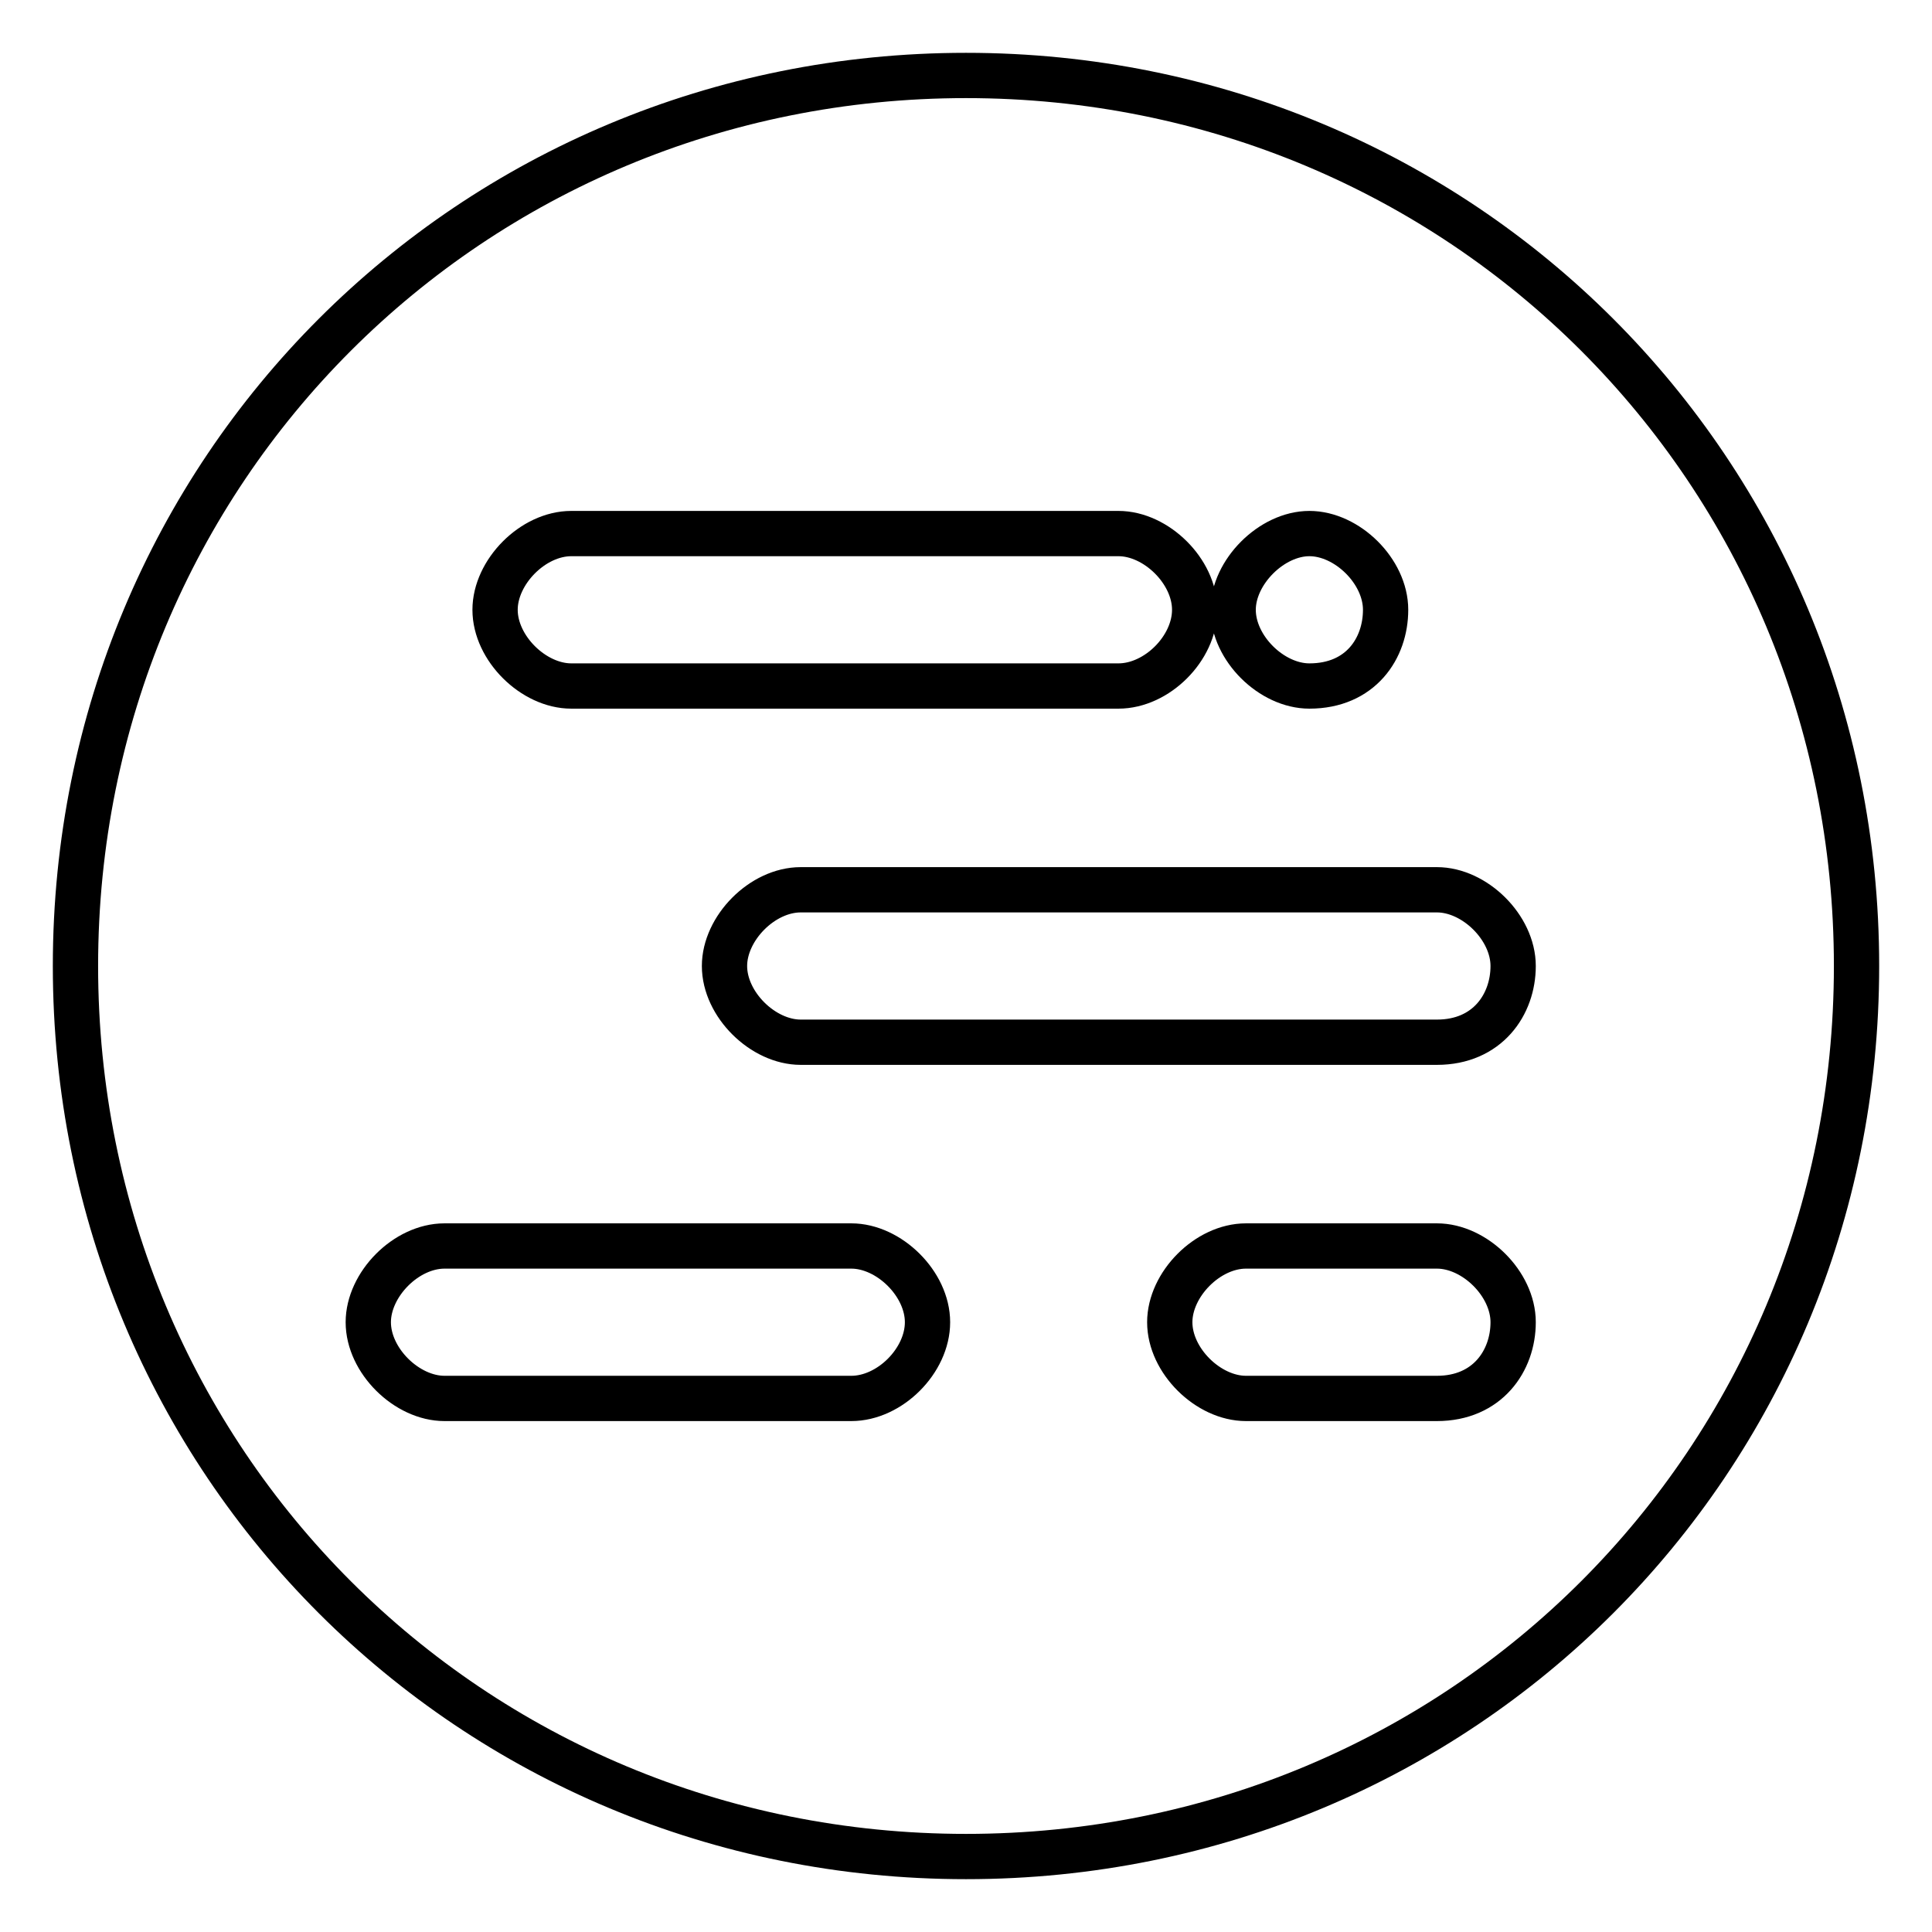 <?xml version="1.0" encoding="utf-8"?>
<!-- Svg Vector Icons : http://www.onlinewebfonts.com/icon -->
<!DOCTYPE svg PUBLIC "-//W3C//DTD SVG 1.1//EN" "http://www.w3.org/Graphics/SVG/1.1/DTD/svg11.dtd">
<svg version="1.1" xmlns="http://www.w3.org/2000/svg" xmlns:xlink="http://www.w3.org/1999/xlink" x="0px" y="0px" viewBox="0 0 256 256" enable-background="new 0 0 256 256" xml:space="preserve">
<g> <path stroke-width="6" fill-opacity="0" stroke="#000000"  d="M246,128c0,65.7-52.3,118-118,118c-65.7,0-118-52.3-118-118C10,62.3,62.3,10,128,10 C193.7,10,246,62.3,246,128z M158.3,80.8c0-5.1-5.1-10.1-10.1-10.1H75.7c-5.1,0-10.1,5.1-10.1,10.1c0,5.1,5.1,10.1,10.1,10.1h72.5 C153.3,90.9,158.3,85.9,158.3,80.8L158.3,80.8z M122.9,175.2c0-5.1-5.1-10.1-10.1-10.1H58.9c-5.1,0-10.1,5.1-10.1,10.1 c0,5.1,5.1,10.1,10.1,10.1h53.9C117.9,185.3,122.9,180.3,122.9,175.2z M200.5,175.2c0-5.1-5.1-10.1-10.1-10.1h-25.3 c-5.1,0-10.1,5.1-10.1,10.1c0,5.1,5.1,10.1,10.1,10.1h25.3C197.1,185.3,200.5,180.3,200.5,175.2z M200.5,128 c0-5.1-5.1-10.1-10.1-10.1h-84.3c-5.1,0-10.1,5.1-10.1,10.1c0,5.1,5.1,10.1,10.1,10.1h84.3C197.1,138.1,200.5,133.1,200.5,128z  M183.6,80.8c0-5.1-5.1-10.1-10.1-10.1s-10.1,5.1-10.1,10.1c0,5.1,5.1,10.1,10.1,10.1C180.3,90.9,183.6,85.9,183.6,80.8z"/></g>
</svg>
